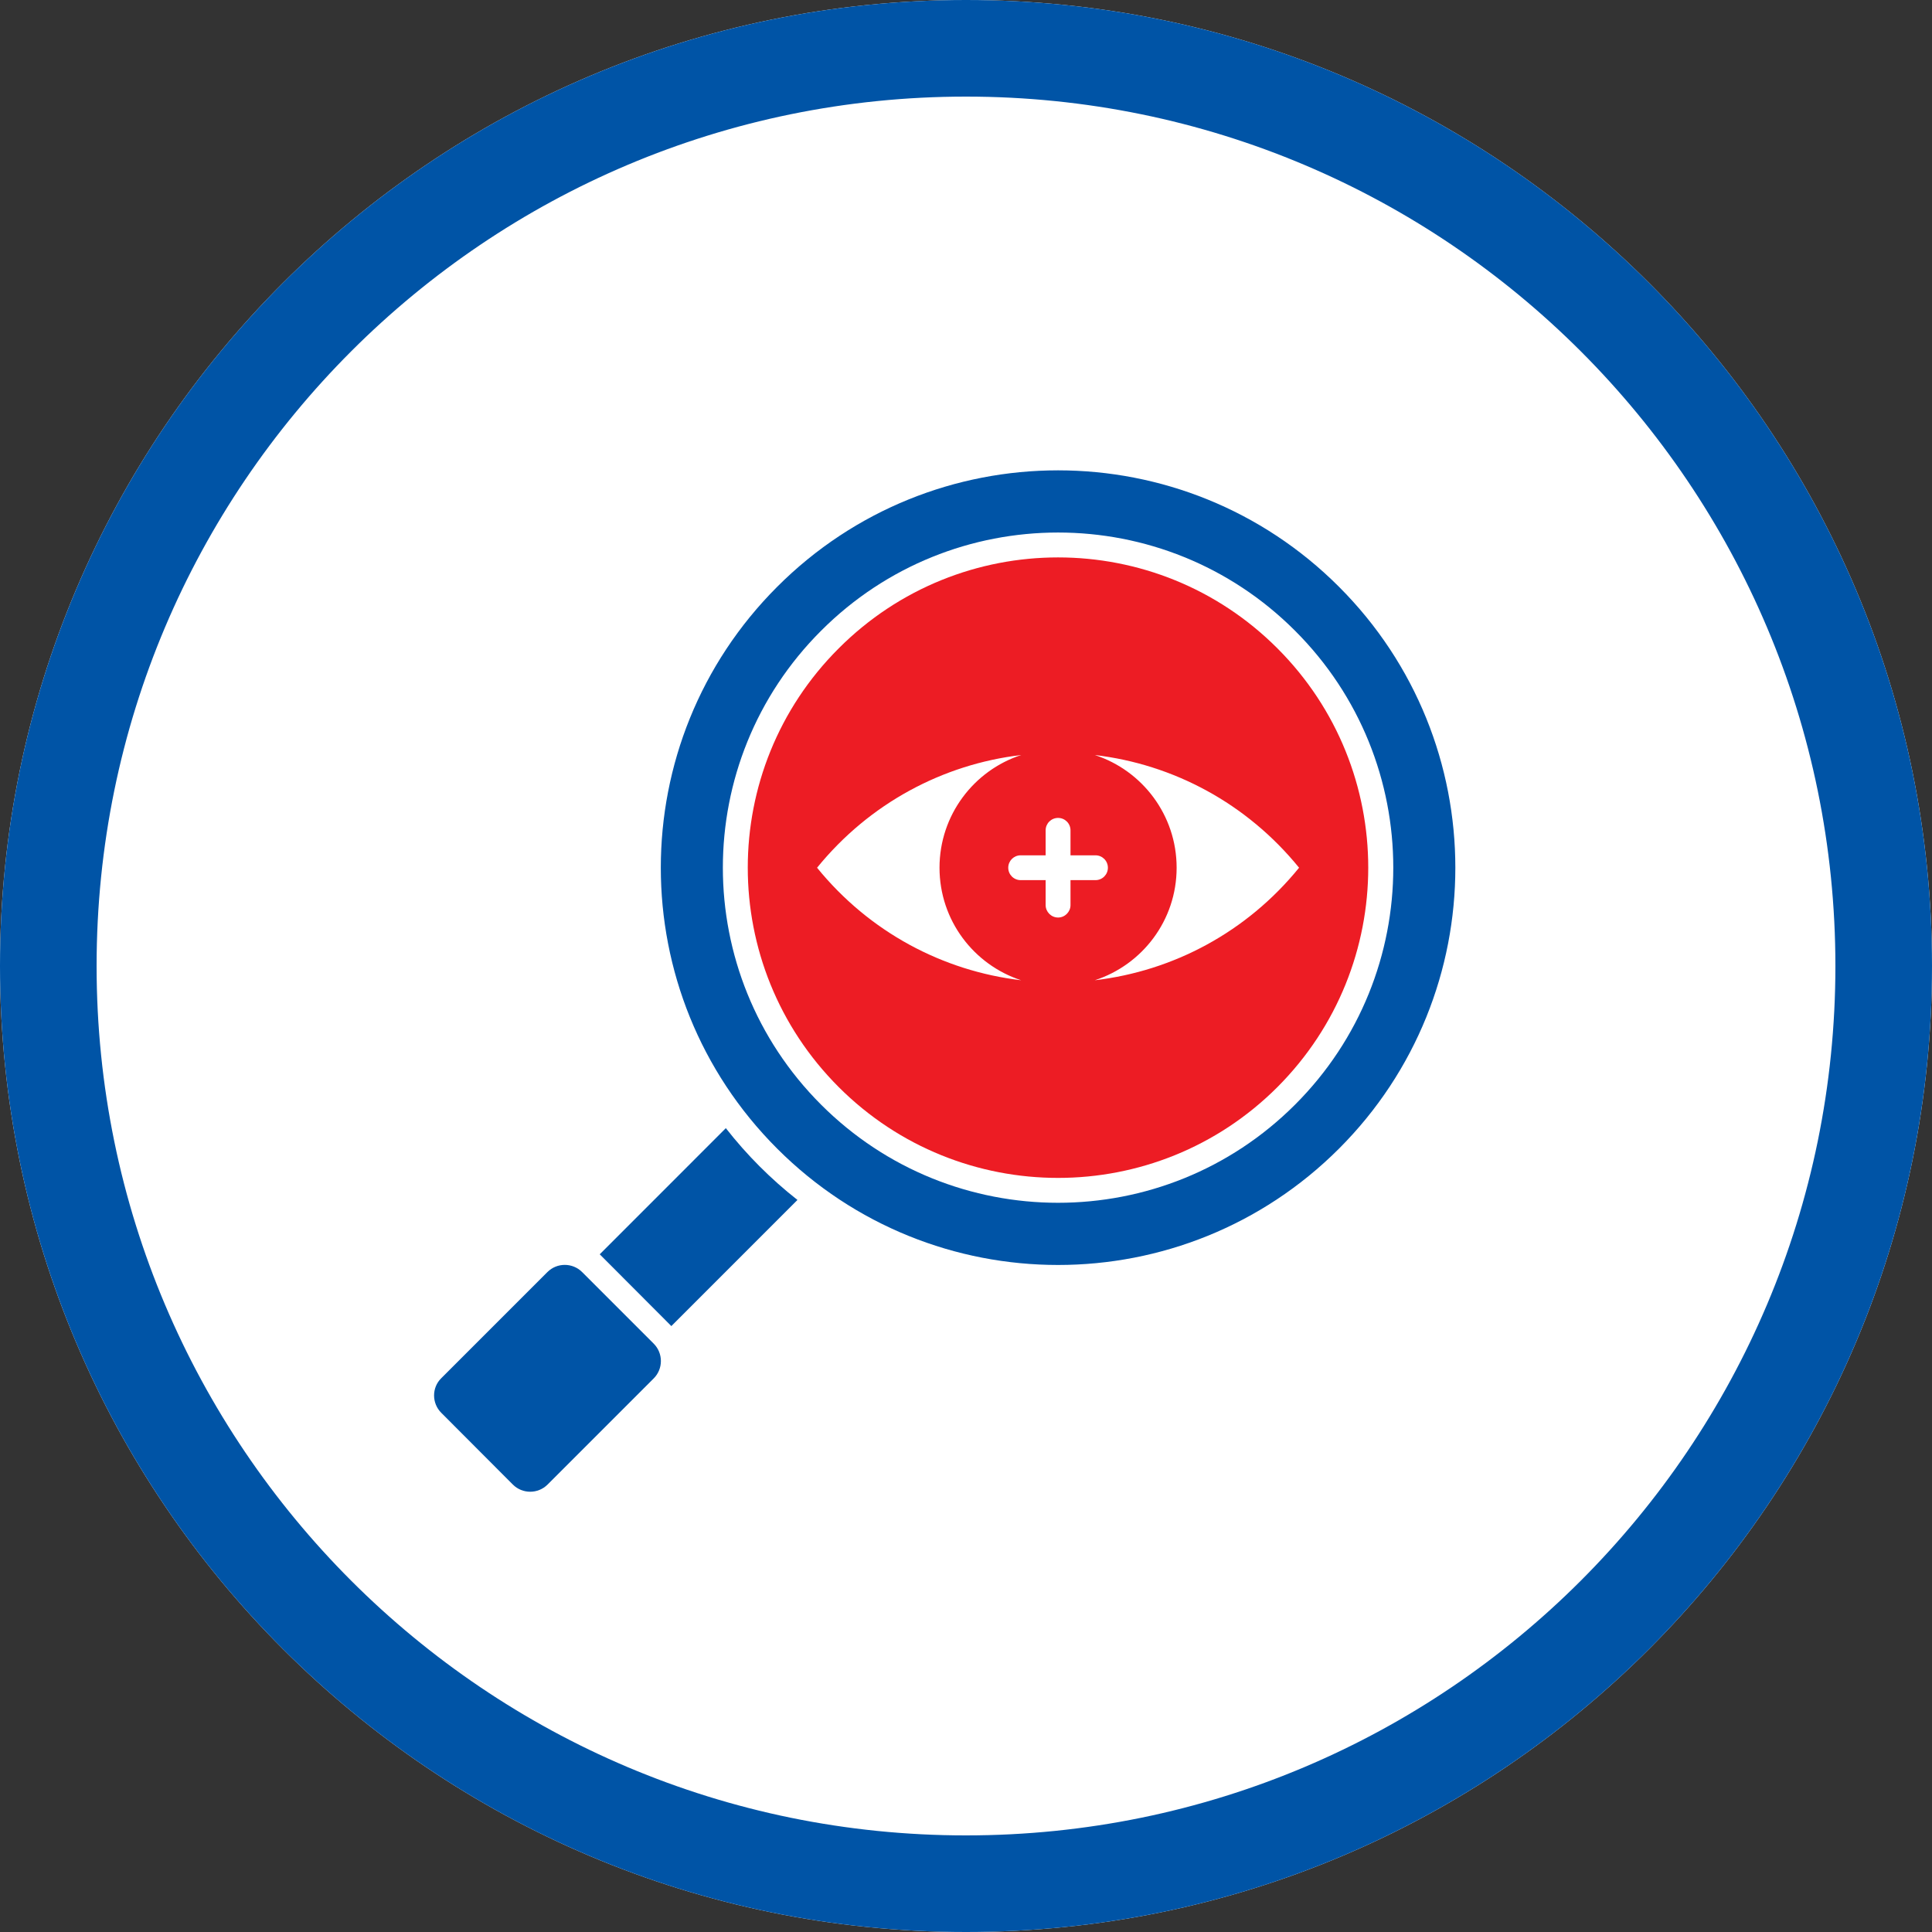 <svg xmlns="http://www.w3.org/2000/svg" xmlns:xlink="http://www.w3.org/1999/xlink" width="60" zoomAndPan="magnify" viewBox="0 0 45 45" height="60" preserveAspectRatio="xMidYMid meet" version="1.2"><rect x="0" y="0" width="45" height="45" fill="#333333" stroke="none"/><defs><clipPath id="81b043d3f1"><path d="M 22.5 0 C 10.074 0 0 10.074 0 22.5 C 0 34.926 10.074 45 22.5 45 C 34.926 45 45 34.926 45 22.5 C 45 10.074 34.926 0 22.5 0 Z M 22.5 0 "/></clipPath><clipPath id="e4f0a83290"><path d="M 10.051 29 L 16 29 L 16 34.801 L 10.051 34.801 Z M 10.051 29 "/></clipPath><clipPath id="e3d5f3fffd"><path d="M 15 10.051 L 34 10.051 L 34 30 L 15 30 Z M 15 10.051 "/></clipPath></defs><g id="16887a6ab8"><g clip-rule="nonzero" clip-path="url(#81b043d3f1)"><rect x="0" width="45" y="0" height="45" style="fill:#ffffff;fill-opacity:1;stroke:none;"/><path style="fill:none;stroke-width:6;stroke-linecap:butt;stroke-linejoin:miter;stroke:#0054a6;stroke-opacity:1;stroke-miterlimit:4;" d="M 30 -0 C 13.432 -0 -0 13.432 -0 30 C -0 46.568 13.432 60 30 60 C 46.568 60 60 46.568 60 30 C 60 13.432 46.568 -0 30 -0 Z M 30 -0 " transform="matrix(0.75,0,0,0.75,0,0)"/></g><path style=" stroke:none;fill-rule:nonzero;fill:#0054a6;fill-opacity:1;" d="M 16.906 26.277 L 13.969 29.215 L 15.637 30.887 L 18.574 27.949 C 17.949 27.457 17.395 26.902 16.906 26.277 Z M 16.906 26.277 "/><g clip-rule="nonzero" clip-path="url(#e4f0a83290)"><path style=" stroke:none;fill-rule:nonzero;fill:#0054a6;fill-opacity:1;" d="M 11.945 34.578 C 12.168 34.801 12.531 34.801 12.754 34.578 L 15.227 32.105 C 15.449 31.883 15.449 31.52 15.227 31.297 L 13.559 29.629 C 13.336 29.406 12.973 29.406 12.75 29.629 L 10.277 32.102 C 10.055 32.32 10.055 32.684 10.277 32.906 Z M 11.945 34.578 "/></g><g clip-rule="nonzero" clip-path="url(#e3d5f3fffd)"><path style=" stroke:none;fill-rule:nonzero;fill:#0054a6;fill-opacity:1;" d="M 18.102 13.668 C 14.488 17.281 14.488 23.141 18.102 26.754 C 21.715 30.367 27.574 30.367 31.188 26.754 C 34.801 23.141 34.801 17.281 31.188 13.668 C 27.574 10.051 21.715 10.051 18.102 13.668 Z M 30.164 25.73 C 27.117 28.777 22.172 28.777 19.125 25.73 C 16.074 22.68 16.074 17.738 19.125 14.691 C 22.172 11.641 27.117 11.641 30.164 14.691 C 33.215 17.738 33.215 22.68 30.164 25.73 Z M 30.164 25.73 "/></g><path style=" stroke:none;fill-rule:nonzero;fill:#ed1c24;fill-opacity:1;" d="M 19.535 15.102 C 16.711 17.922 16.711 22.496 19.535 25.32 C 22.355 28.141 26.934 28.141 29.754 25.32 C 32.574 22.496 32.574 17.922 29.754 15.102 C 26.934 12.277 22.355 12.277 19.535 15.102 Z M 19.031 20.211 C 20.25 18.711 21.961 17.801 23.785 17.586 C 22.684 17.945 21.883 18.984 21.883 20.211 C 21.883 21.438 22.684 22.473 23.785 22.832 C 21.961 22.617 20.25 21.711 19.031 20.211 Z M 24.934 21.082 C 24.934 21.238 24.805 21.371 24.645 21.371 C 24.484 21.371 24.355 21.238 24.355 21.082 L 24.355 20.5 L 23.773 20.5 C 23.613 20.5 23.484 20.371 23.484 20.211 C 23.484 20.051 23.613 19.922 23.773 19.922 L 24.355 19.922 L 24.355 19.34 C 24.355 19.18 24.484 19.051 24.645 19.051 C 24.805 19.051 24.934 19.18 24.934 19.34 L 24.934 19.922 L 25.516 19.922 C 25.676 19.922 25.805 20.051 25.805 20.211 C 25.805 20.371 25.676 20.5 25.516 20.5 L 24.934 20.5 Z M 30.258 20.211 C 29.039 21.711 27.328 22.617 25.5 22.832 C 26.605 22.473 27.406 21.438 27.406 20.211 C 27.406 18.984 26.605 17.945 25.5 17.586 C 27.328 17.801 29.039 18.711 30.258 20.211 Z M 30.258 20.211 "/></g></svg>